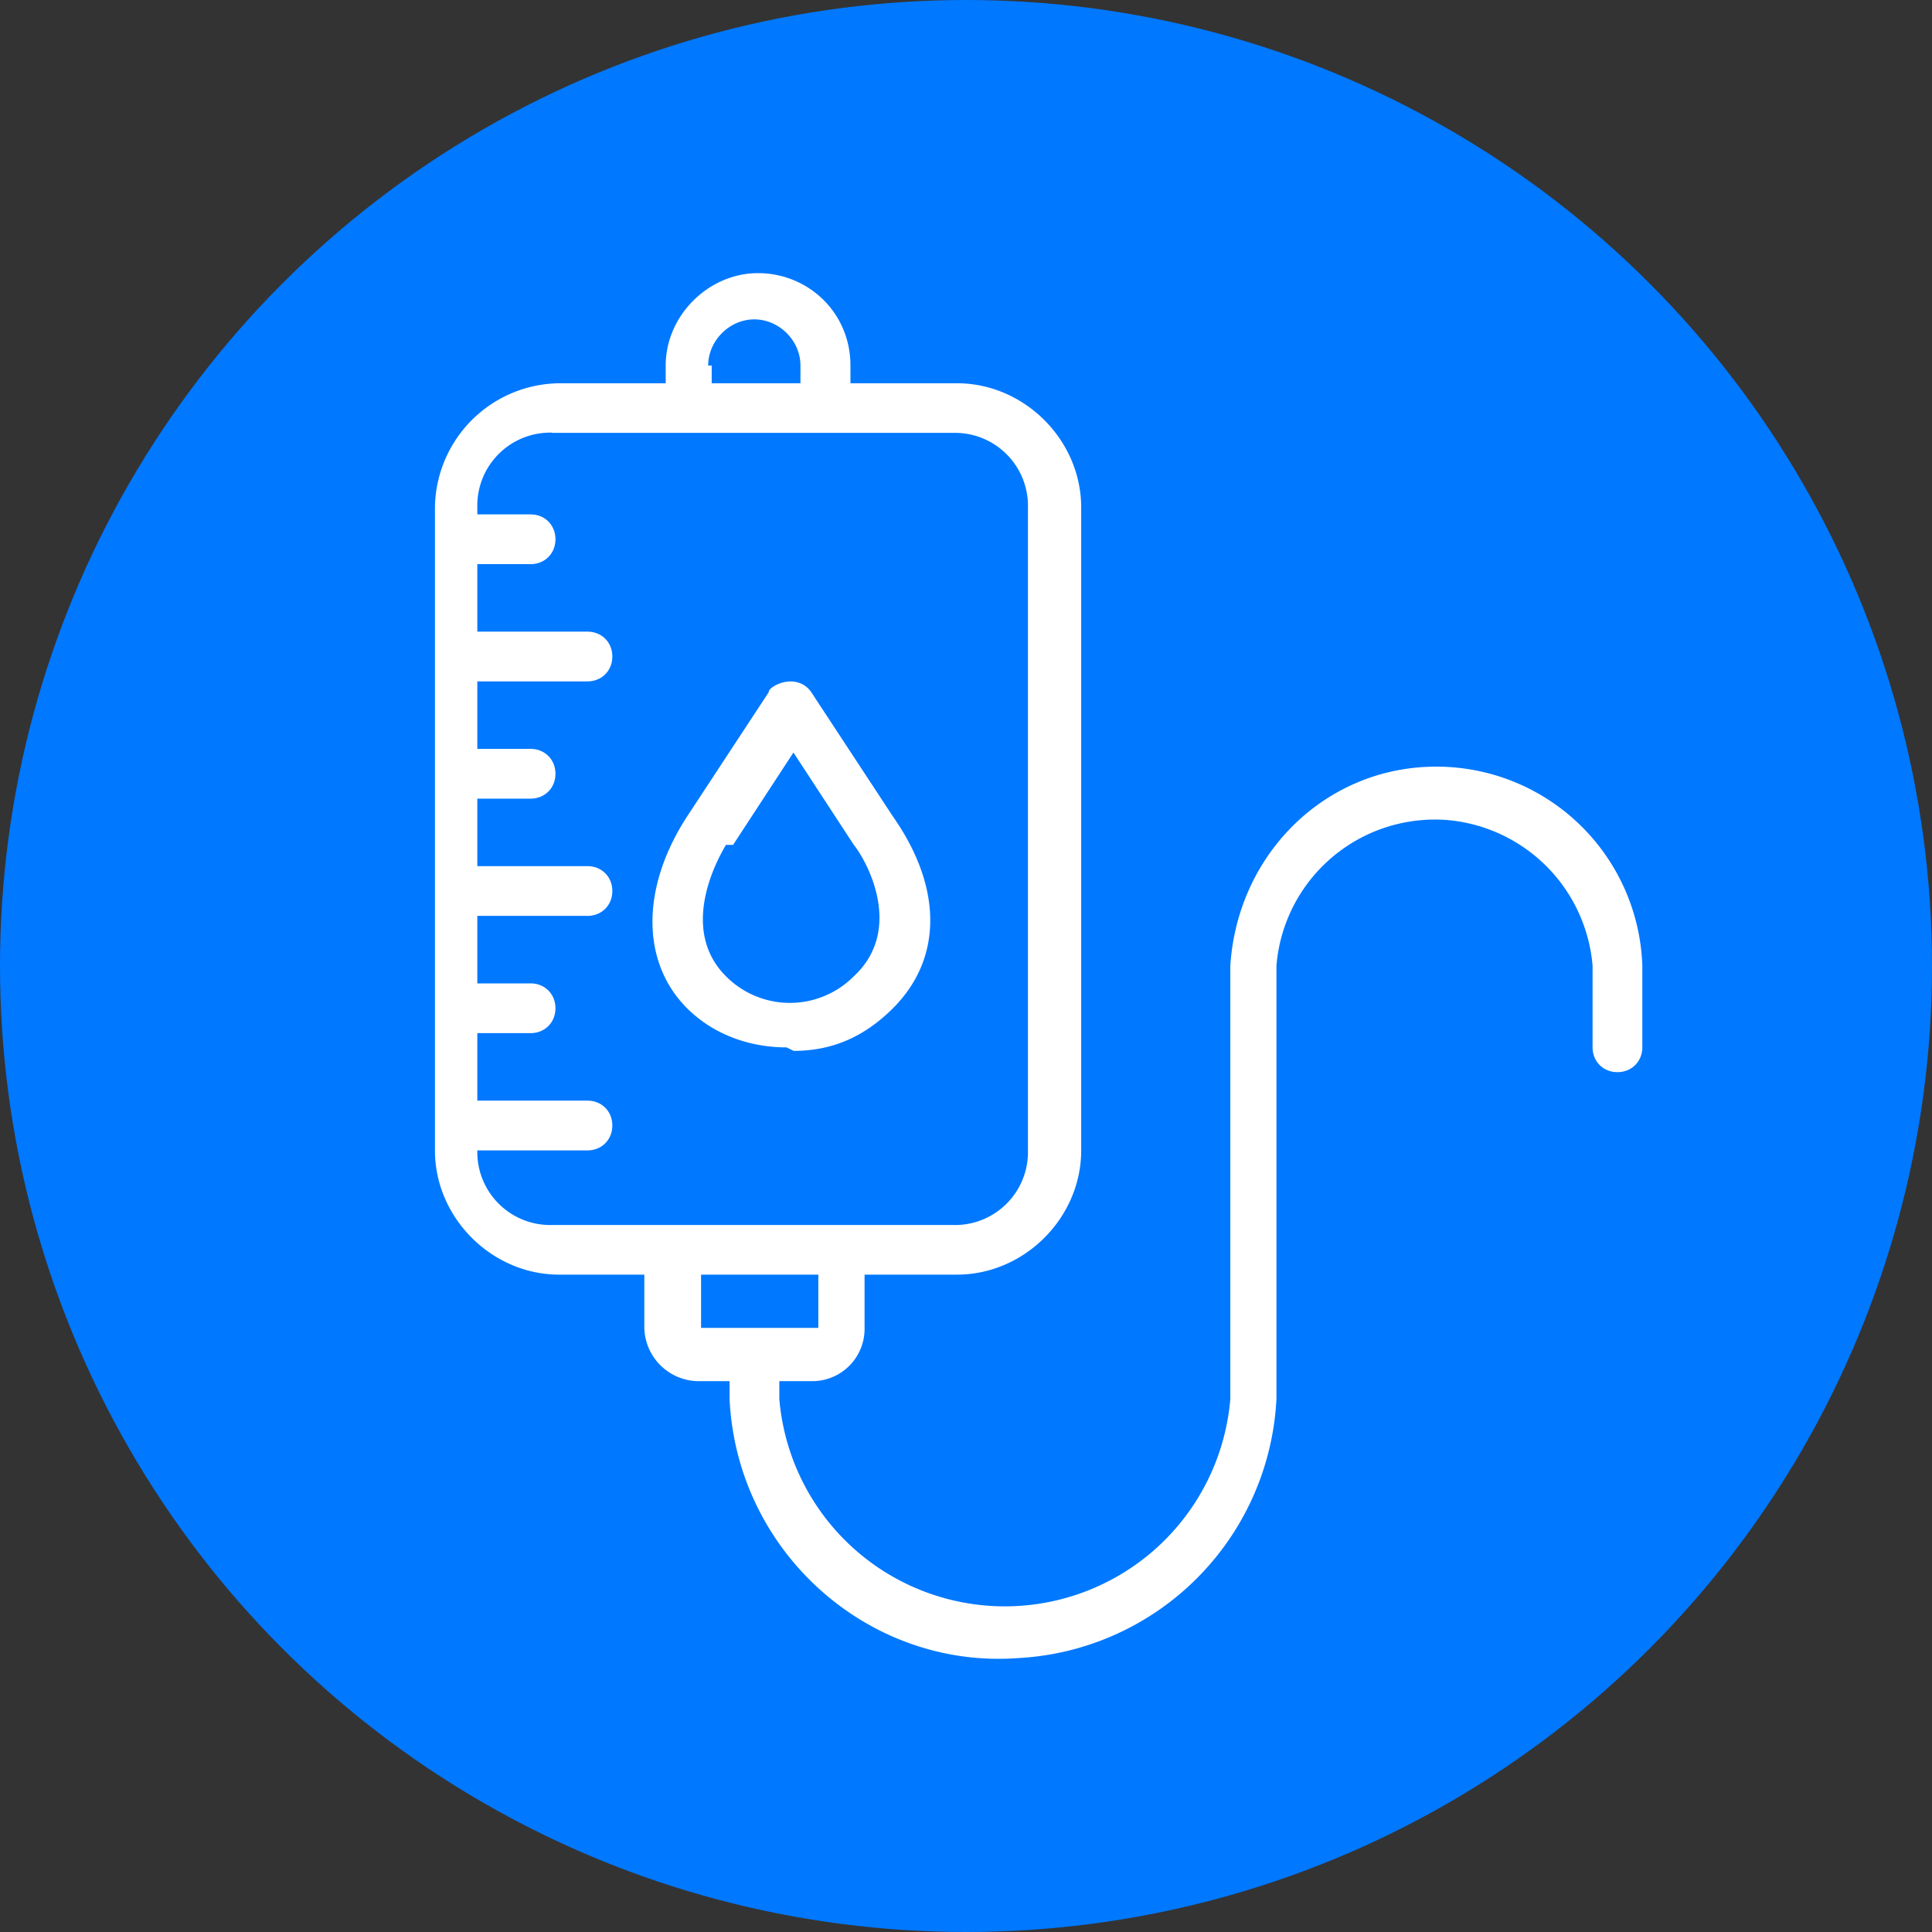 <svg xmlns="http://www.w3.org/2000/svg" version="1.1" xmlns:xlink="http://www.w3.org/1999/xlink" xmlns:svgjs="http://svgjs.dev/svgjs" width="160" height="160"><rect width="100%" height="100%" fill="#333333" stroke="none"/><svg xmlns="http://www.w3.org/2000/svg" width="160" height="160" data-name="Layer 1" viewBox="0 0 160 160">
  <circle cx="80" cy="80" r="80" fill="#0078ff"></circle>
  <path fill="#fff" d="M45.71 105.56h7.65v4.41a4.52 4.52 0 0 0 4.41 4.41h2.65v1.47c.59 12.65 11.47 22.35 23.82 21.47a22.63 22.63 0 0 0 21.47-21.47V79.97a13.17 13.17 0 0 1 14.12-12.06 13.22 13.22 0 0 1 12.06 12.06v6.76c0 1.18.88 2.06 2.06 2.06s2.06-.88 2.06-2.06v-6.76a17.06 17.06 0 0 0-17.63-16.47h-.02c-8.82.29-15.88 7.35-16.47 16.47v35.88a18.74 18.74 0 0 1-37.35 0v-1.47h2.65a4.33 4.33 0 0 0 4.41-4.41v-4.41h7.65c5.59 0 10.29-4.71 10.29-10.29V42.03c0-5.59-4.71-10.29-10.29-10.29h-8.82v-1.47c0-4.41-3.53-7.65-7.65-7.65s-7.65 3.53-7.65 7.65v1.47h-8.82a10.42 10.42 0 0 0-10.29 10.29v53.24c0 5.59 4.71 10.29 10.29 10.29h-.59Zm21.47 4.41h-9.12v-4.41h9.71v4.41h-.59Zm-8.53-79.7c0-2.06 1.76-3.82 3.82-3.82s3.82 1.76 3.82 3.82v1.47h-7.35v-1.47h-.29Zm-12.94 5.58h33.24a6.04 6.04 0 0 1 6.18 6.18v53.24a6.04 6.04 0 0 1-6.18 6.18H45.71a6.04 6.04 0 0 1-6.18-6.18h9.12c1.18 0 2.06-.88 2.06-2.06s-.88-2.06-2.06-2.06h-9.12v-5.59h4.41c1.18 0 2.06-.88 2.06-2.06s-.88-2.06-2.06-2.06h-4.41v-5.59h9.12c1.18 0 2.06-.88 2.06-2.06s-.88-2.06-2.06-2.06h-9.12v-5.59h4.41c1.18 0 2.06-.88 2.06-2.06s-.88-2.06-2.06-2.06h-4.41v-5.59h9.12c1.18 0 2.06-.88 2.06-2.06s-.88-2.06-2.06-2.06h-9.12v-5.59h4.41c1.18 0 2.06-.88 2.06-2.06s-.88-2.06-2.06-2.06h-4.41v-.59a6.04 6.04 0 0 1 6.18-6.18Zm20 51.18c3.24 0 5.88-1.18 8.24-3.53 4.12-4.12 4.12-10 0-15.88l-6.76-10.29c-.59-.88-1.76-1.18-2.94-.59 0 0-.59.29-.59.59L56.9 67.62c-3.82 5.88-3.82 12.06 0 15.88 2.06 2.06 5 3.24 8.24 3.24l.59.29Zm-5-17.06 5-7.65 5 7.65c1.18 1.47 4.12 7.06 0 10.88a7.46 7.46 0 0 1-10.59 0c-3.82-3.82-.88-9.41 0-10.88h.59Z"></path>
</svg><style>@media (prefers-color-scheme: light) { :root { filter: none; } }
@media (prefers-color-scheme: dark) { :root { filter: none; } }
</style></svg>